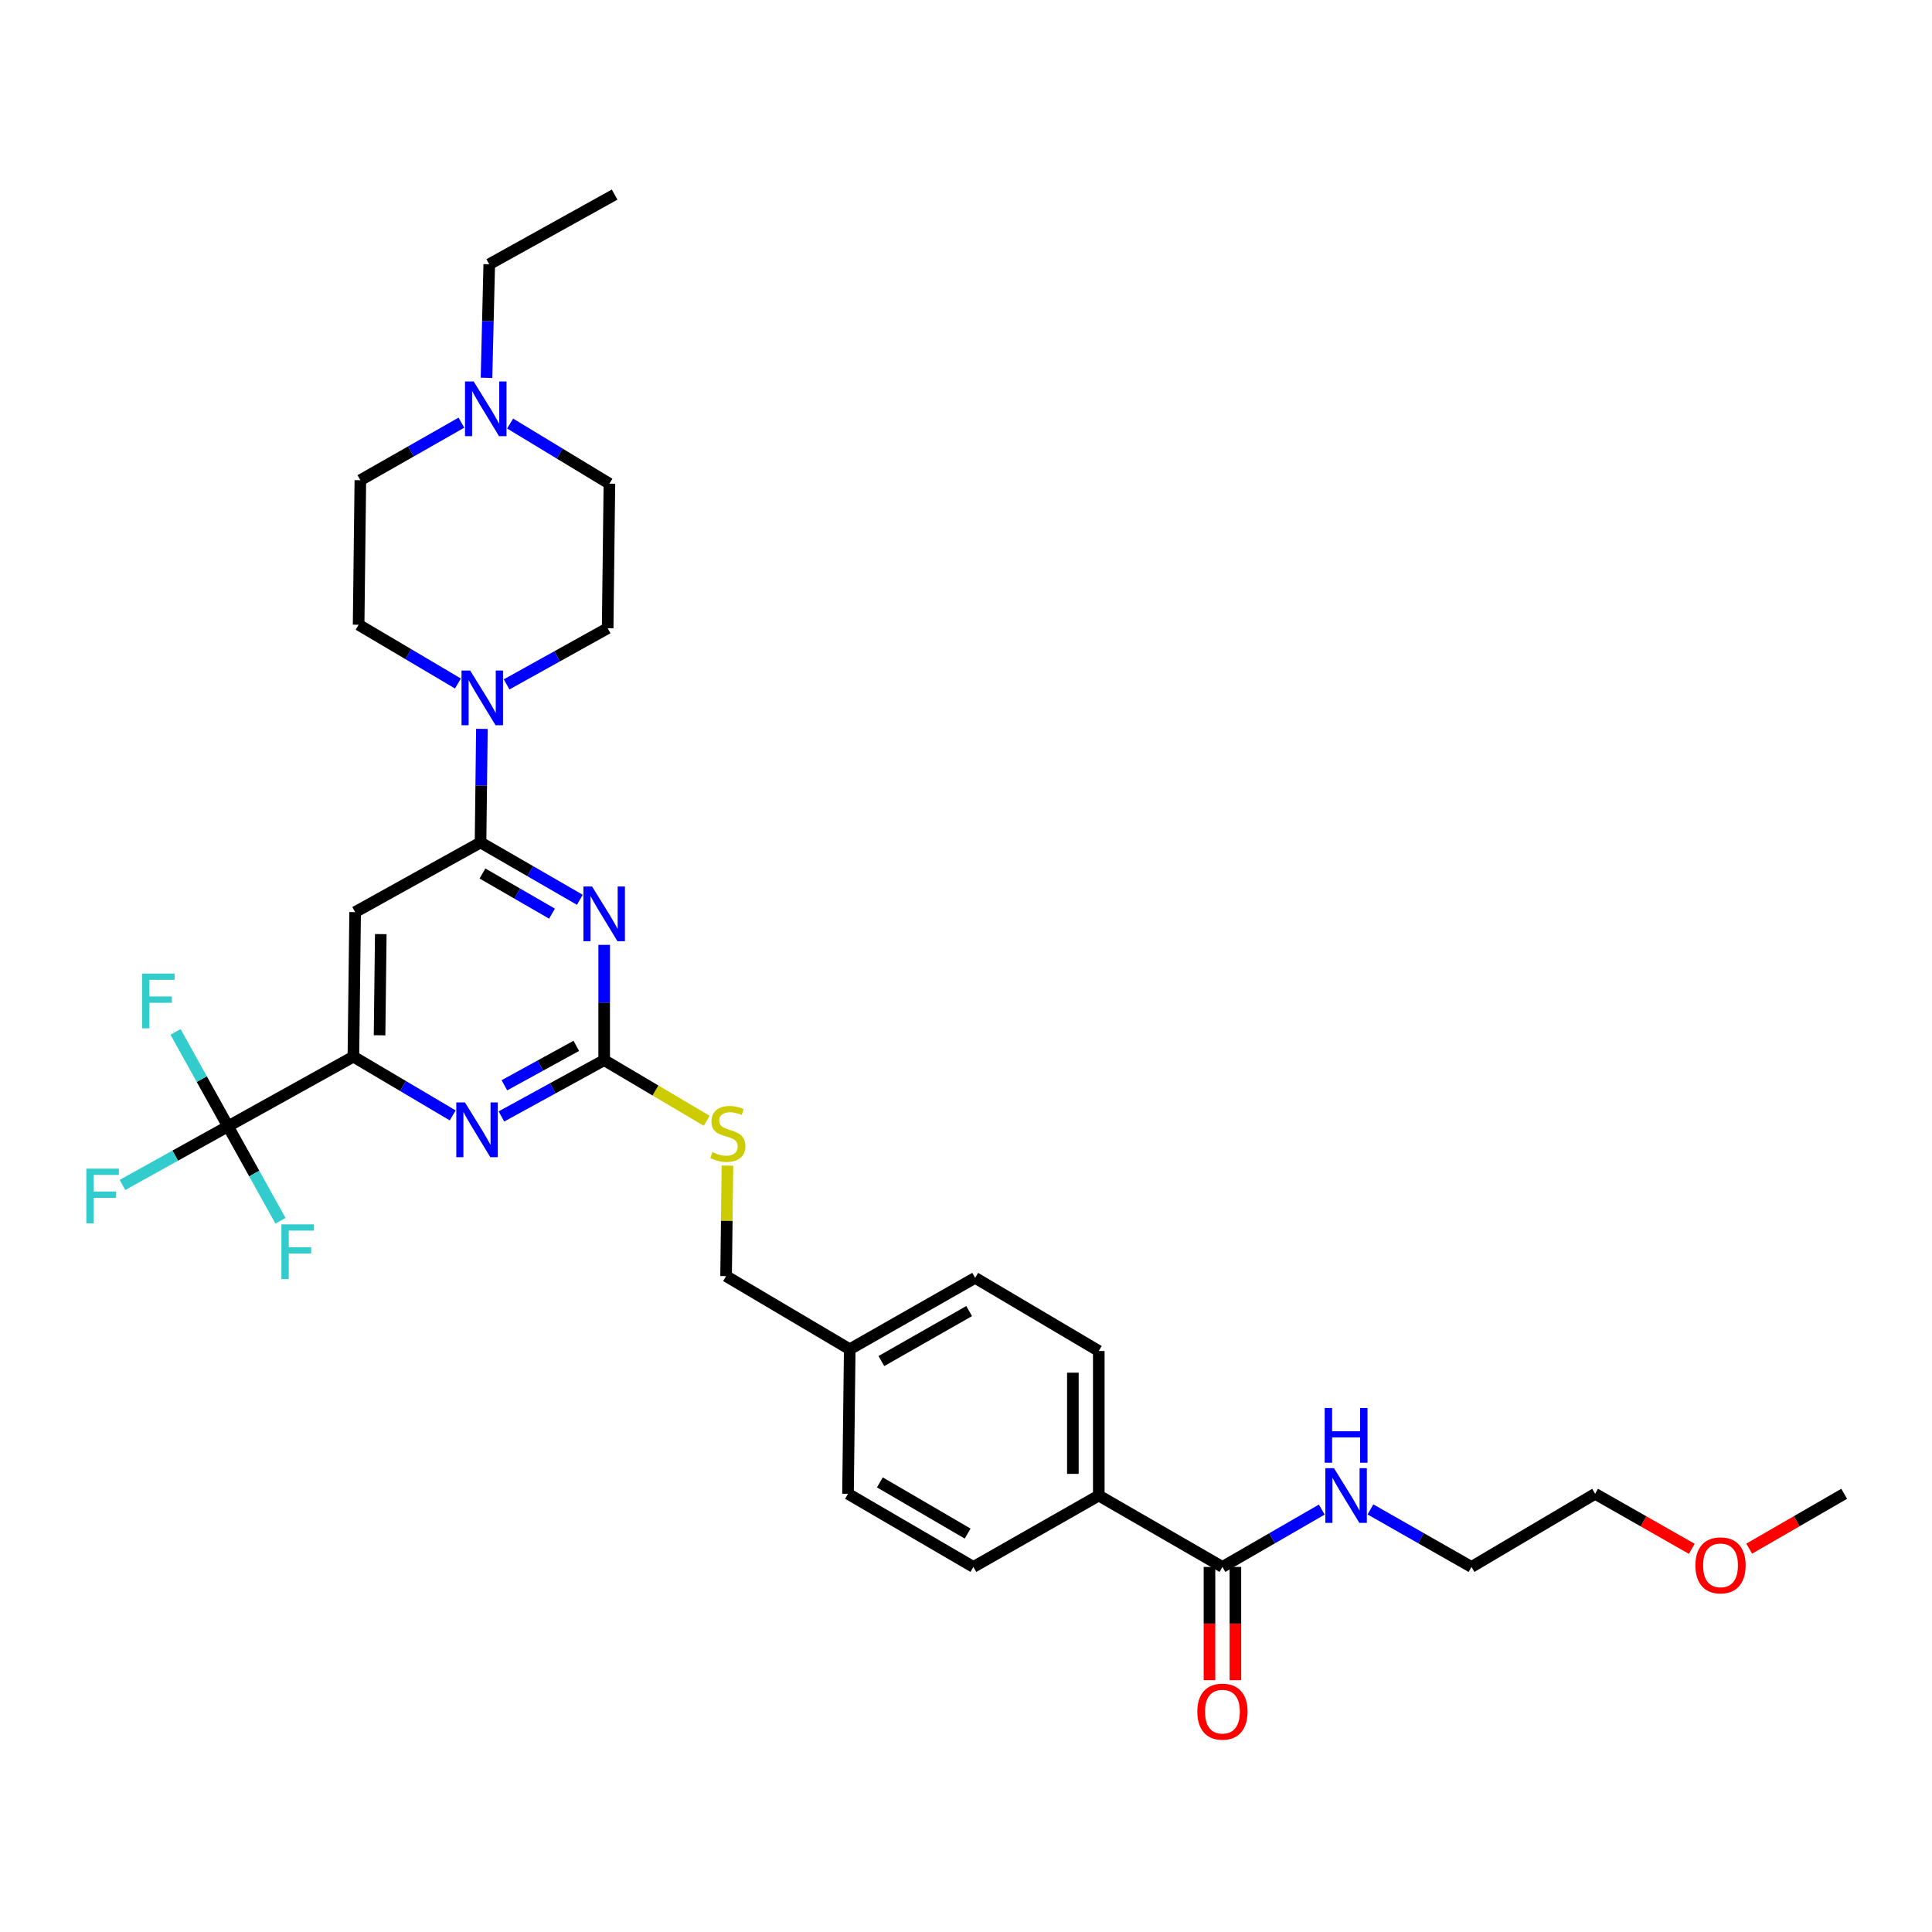 <?xml version='1.0' encoding='iso-8859-1'?>
<svg version='1.1' baseProfile='full'
              xmlns='http://www.w3.org/2000/svg'
                      xmlns:rdkit='http://www.rdkit.org/xml'
                      xmlns:xlink='http://www.w3.org/1999/xlink'
                  xml:space='preserve'
width='1000px' height='1000px' viewBox='0 0 1000 1000'>
<!-- END OF HEADER -->
<rect style='opacity:1.0;fill:#FFFFFF;stroke:none' width='1000' height='1000' x='0' y='0'> </rect>
<path class='bond-0' d='M 632.731,811.044 L 658.44,796.201' style='fill:none;fill-rule:evenodd;stroke:#000000;stroke-width:6px;stroke-linecap:butt;stroke-linejoin:miter;stroke-opacity:1' />
<path class='bond-0' d='M 658.44,796.201 L 684.149,781.357' style='fill:none;fill-rule:evenodd;stroke:#0000FF;stroke-width:6px;stroke-linecap:butt;stroke-linejoin:miter;stroke-opacity:1' />
<path class='bond-1' d='M 626.025,811.044 L 626.025,840.358' style='fill:none;fill-rule:evenodd;stroke:#000000;stroke-width:6px;stroke-linecap:butt;stroke-linejoin:miter;stroke-opacity:1' />
<path class='bond-1' d='M 626.025,840.358 L 626.025,869.672' style='fill:none;fill-rule:evenodd;stroke:#FF0000;stroke-width:6px;stroke-linecap:butt;stroke-linejoin:miter;stroke-opacity:1' />
<path class='bond-1' d='M 639.438,811.044 L 639.438,840.358' style='fill:none;fill-rule:evenodd;stroke:#000000;stroke-width:6px;stroke-linecap:butt;stroke-linejoin:miter;stroke-opacity:1' />
<path class='bond-1' d='M 639.438,840.358 L 639.438,869.672' style='fill:none;fill-rule:evenodd;stroke:#FF0000;stroke-width:6px;stroke-linecap:butt;stroke-linejoin:miter;stroke-opacity:1' />
<path class='bond-2' d='M 632.731,811.044 L 568.726,774.09' style='fill:none;fill-rule:evenodd;stroke:#000000;stroke-width:6px;stroke-linecap:butt;stroke-linejoin:miter;stroke-opacity:1' />
<path class='bond-3' d='M 709.344,781.268 L 735.49,796.156' style='fill:none;fill-rule:evenodd;stroke:#0000FF;stroke-width:6px;stroke-linecap:butt;stroke-linejoin:miter;stroke-opacity:1' />
<path class='bond-3' d='M 735.49,796.156 L 761.636,811.044' style='fill:none;fill-rule:evenodd;stroke:#000000;stroke-width:6px;stroke-linecap:butt;stroke-linejoin:miter;stroke-opacity:1' />
<path class='bond-4' d='M 875.673,801.677 L 850.657,787.432' style='fill:none;fill-rule:evenodd;stroke:#FF0000;stroke-width:6px;stroke-linecap:butt;stroke-linejoin:miter;stroke-opacity:1' />
<path class='bond-4' d='M 850.657,787.432 L 825.641,773.188' style='fill:none;fill-rule:evenodd;stroke:#000000;stroke-width:6px;stroke-linecap:butt;stroke-linejoin:miter;stroke-opacity:1' />
<path class='bond-5' d='M 905.388,801.57 L 929.967,787.379' style='fill:none;fill-rule:evenodd;stroke:#FF0000;stroke-width:6px;stroke-linecap:butt;stroke-linejoin:miter;stroke-opacity:1' />
<path class='bond-5' d='M 929.967,787.379 L 954.545,773.188' style='fill:none;fill-rule:evenodd;stroke:#000000;stroke-width:6px;stroke-linecap:butt;stroke-linejoin:miter;stroke-opacity:1' />
<path class='bond-6' d='M 761.636,811.044 L 825.641,773.188' style='fill:none;fill-rule:evenodd;stroke:#000000;stroke-width:6px;stroke-linecap:butt;stroke-linejoin:miter;stroke-opacity:1' />
<path class='bond-7' d='M 251.815,195.56 L 252.523,166.167' style='fill:none;fill-rule:evenodd;stroke:#0000FF;stroke-width:6px;stroke-linecap:butt;stroke-linejoin:miter;stroke-opacity:1' />
<path class='bond-7' d='M 252.523,166.167 L 253.232,136.773' style='fill:none;fill-rule:evenodd;stroke:#000000;stroke-width:6px;stroke-linecap:butt;stroke-linejoin:miter;stroke-opacity:1' />
<path class='bond-8' d='M 264.039,219.23 L 289.732,234.793' style='fill:none;fill-rule:evenodd;stroke:#0000FF;stroke-width:6px;stroke-linecap:butt;stroke-linejoin:miter;stroke-opacity:1' />
<path class='bond-8' d='M 289.732,234.793 L 315.426,250.357' style='fill:none;fill-rule:evenodd;stroke:#000000;stroke-width:6px;stroke-linecap:butt;stroke-linejoin:miter;stroke-opacity:1' />
<path class='bond-9' d='M 238.821,218.771 L 212.671,233.662' style='fill:none;fill-rule:evenodd;stroke:#0000FF;stroke-width:6px;stroke-linecap:butt;stroke-linejoin:miter;stroke-opacity:1' />
<path class='bond-9' d='M 212.671,233.662 L 186.521,248.553' style='fill:none;fill-rule:evenodd;stroke:#000000;stroke-width:6px;stroke-linecap:butt;stroke-linejoin:miter;stroke-opacity:1' />
<path class='bond-10' d='M 237.026,353.781 L 211.323,338.576' style='fill:none;fill-rule:evenodd;stroke:#0000FF;stroke-width:6px;stroke-linecap:butt;stroke-linejoin:miter;stroke-opacity:1' />
<path class='bond-10' d='M 211.323,338.576 L 185.62,323.371' style='fill:none;fill-rule:evenodd;stroke:#000000;stroke-width:6px;stroke-linecap:butt;stroke-linejoin:miter;stroke-opacity:1' />
<path class='bond-11' d='M 249.432,377.265 L 249.077,406.659' style='fill:none;fill-rule:evenodd;stroke:#0000FF;stroke-width:6px;stroke-linecap:butt;stroke-linejoin:miter;stroke-opacity:1' />
<path class='bond-11' d='M 249.077,406.659 L 248.723,436.053' style='fill:none;fill-rule:evenodd;stroke:#000000;stroke-width:6px;stroke-linecap:butt;stroke-linejoin:miter;stroke-opacity:1' />
<path class='bond-12' d='M 262.221,354.236 L 288.373,339.705' style='fill:none;fill-rule:evenodd;stroke:#0000FF;stroke-width:6px;stroke-linecap:butt;stroke-linejoin:miter;stroke-opacity:1' />
<path class='bond-12' d='M 288.373,339.705 L 314.524,325.175' style='fill:none;fill-rule:evenodd;stroke:#000000;stroke-width:6px;stroke-linecap:butt;stroke-linejoin:miter;stroke-opacity:1' />
<path class='bond-13' d='M 253.232,136.773 L 318.131,100.721' style='fill:none;fill-rule:evenodd;stroke:#000000;stroke-width:6px;stroke-linecap:butt;stroke-linejoin:miter;stroke-opacity:1' />
<path class='bond-14' d='M 365.787,580.119 L 339.254,564.423' style='fill:none;fill-rule:evenodd;stroke:#CCCC00;stroke-width:6px;stroke-linecap:butt;stroke-linejoin:miter;stroke-opacity:1' />
<path class='bond-14' d='M 339.254,564.423 L 312.721,548.727' style='fill:none;fill-rule:evenodd;stroke:#000000;stroke-width:6px;stroke-linecap:butt;stroke-linejoin:miter;stroke-opacity:1' />
<path class='bond-15' d='M 376.522,603.318 L 376.173,631.912' style='fill:none;fill-rule:evenodd;stroke:#CCCC00;stroke-width:6px;stroke-linecap:butt;stroke-linejoin:miter;stroke-opacity:1' />
<path class='bond-15' d='M 376.173,631.912 L 375.824,660.506' style='fill:none;fill-rule:evenodd;stroke:#000000;stroke-width:6px;stroke-linecap:butt;stroke-linejoin:miter;stroke-opacity:1' />
<path class='bond-16' d='M 183.816,472.105 L 182.915,546.923' style='fill:none;fill-rule:evenodd;stroke:#000000;stroke-width:6px;stroke-linecap:butt;stroke-linejoin:miter;stroke-opacity:1' />
<path class='bond-16' d='M 197.094,483.49 L 196.463,535.862' style='fill:none;fill-rule:evenodd;stroke:#000000;stroke-width:6px;stroke-linecap:butt;stroke-linejoin:miter;stroke-opacity:1' />
<path class='bond-17' d='M 183.816,472.105 L 248.723,436.053' style='fill:none;fill-rule:evenodd;stroke:#000000;stroke-width:6px;stroke-linecap:butt;stroke-linejoin:miter;stroke-opacity:1' />
<path class='bond-18' d='M 182.915,546.923 L 118.015,582.983' style='fill:none;fill-rule:evenodd;stroke:#000000;stroke-width:6px;stroke-linecap:butt;stroke-linejoin:miter;stroke-opacity:1' />
<path class='bond-19' d='M 182.915,546.923 L 208.618,562.128' style='fill:none;fill-rule:evenodd;stroke:#000000;stroke-width:6px;stroke-linecap:butt;stroke-linejoin:miter;stroke-opacity:1' />
<path class='bond-19' d='M 208.618,562.128 L 234.321,577.334' style='fill:none;fill-rule:evenodd;stroke:#0000FF;stroke-width:6px;stroke-linecap:butt;stroke-linejoin:miter;stroke-opacity:1' />
<path class='bond-20' d='M 259.536,577.873 L 286.128,563.3' style='fill:none;fill-rule:evenodd;stroke:#0000FF;stroke-width:6px;stroke-linecap:butt;stroke-linejoin:miter;stroke-opacity:1' />
<path class='bond-20' d='M 286.128,563.3 L 312.721,548.727' style='fill:none;fill-rule:evenodd;stroke:#000000;stroke-width:6px;stroke-linecap:butt;stroke-linejoin:miter;stroke-opacity:1' />
<path class='bond-20' d='M 261.067,561.738 L 279.682,551.537' style='fill:none;fill-rule:evenodd;stroke:#0000FF;stroke-width:6px;stroke-linecap:butt;stroke-linejoin:miter;stroke-opacity:1' />
<path class='bond-20' d='M 279.682,551.537 L 298.297,541.336' style='fill:none;fill-rule:evenodd;stroke:#000000;stroke-width:6px;stroke-linecap:butt;stroke-linejoin:miter;stroke-opacity:1' />
<path class='bond-21' d='M 312.721,548.727 L 312.721,518.893' style='fill:none;fill-rule:evenodd;stroke:#000000;stroke-width:6px;stroke-linecap:butt;stroke-linejoin:miter;stroke-opacity:1' />
<path class='bond-21' d='M 312.721,518.893 L 312.721,489.06' style='fill:none;fill-rule:evenodd;stroke:#0000FF;stroke-width:6px;stroke-linecap:butt;stroke-linejoin:miter;stroke-opacity:1' />
<path class='bond-22' d='M 300.133,465.739 L 274.428,450.896' style='fill:none;fill-rule:evenodd;stroke:#0000FF;stroke-width:6px;stroke-linecap:butt;stroke-linejoin:miter;stroke-opacity:1' />
<path class='bond-22' d='M 274.428,450.896 L 248.723,436.053' style='fill:none;fill-rule:evenodd;stroke:#000000;stroke-width:6px;stroke-linecap:butt;stroke-linejoin:miter;stroke-opacity:1' />
<path class='bond-22' d='M 285.714,472.902 L 267.721,462.512' style='fill:none;fill-rule:evenodd;stroke:#0000FF;stroke-width:6px;stroke-linecap:butt;stroke-linejoin:miter;stroke-opacity:1' />
<path class='bond-22' d='M 267.721,462.512 L 249.727,452.122' style='fill:none;fill-rule:evenodd;stroke:#000000;stroke-width:6px;stroke-linecap:butt;stroke-linejoin:miter;stroke-opacity:1' />
<path class='bond-23' d='M 504.729,661.408 L 439.822,698.37' style='fill:none;fill-rule:evenodd;stroke:#000000;stroke-width:6px;stroke-linecap:butt;stroke-linejoin:miter;stroke-opacity:1' />
<path class='bond-23' d='M 501.63,678.609 L 456.196,704.482' style='fill:none;fill-rule:evenodd;stroke:#000000;stroke-width:6px;stroke-linecap:butt;stroke-linejoin:miter;stroke-opacity:1' />
<path class='bond-24' d='M 504.729,661.408 L 568.726,699.272' style='fill:none;fill-rule:evenodd;stroke:#000000;stroke-width:6px;stroke-linecap:butt;stroke-linejoin:miter;stroke-opacity:1' />
<path class='bond-25' d='M 439.822,698.37 L 438.928,773.188' style='fill:none;fill-rule:evenodd;stroke:#000000;stroke-width:6px;stroke-linecap:butt;stroke-linejoin:miter;stroke-opacity:1' />
<path class='bond-26' d='M 439.822,698.37 L 375.824,660.506' style='fill:none;fill-rule:evenodd;stroke:#000000;stroke-width:6px;stroke-linecap:butt;stroke-linejoin:miter;stroke-opacity:1' />
<path class='bond-27' d='M 438.928,773.188 L 503.827,811.044' style='fill:none;fill-rule:evenodd;stroke:#000000;stroke-width:6px;stroke-linecap:butt;stroke-linejoin:miter;stroke-opacity:1' />
<path class='bond-27' d='M 455.421,767.28 L 500.851,793.779' style='fill:none;fill-rule:evenodd;stroke:#000000;stroke-width:6px;stroke-linecap:butt;stroke-linejoin:miter;stroke-opacity:1' />
<path class='bond-28' d='M 503.827,811.044 L 568.726,774.09' style='fill:none;fill-rule:evenodd;stroke:#000000;stroke-width:6px;stroke-linecap:butt;stroke-linejoin:miter;stroke-opacity:1' />
<path class='bond-29' d='M 118.015,582.983 L 90.7,598.159' style='fill:none;fill-rule:evenodd;stroke:#000000;stroke-width:6px;stroke-linecap:butt;stroke-linejoin:miter;stroke-opacity:1' />
<path class='bond-29' d='M 90.7,598.159 L 63.385,613.334' style='fill:none;fill-rule:evenodd;stroke:#33CCCC;stroke-width:6px;stroke-linecap:butt;stroke-linejoin:miter;stroke-opacity:1' />
<path class='bond-30' d='M 118.015,582.983 L 131.596,607.425' style='fill:none;fill-rule:evenodd;stroke:#000000;stroke-width:6px;stroke-linecap:butt;stroke-linejoin:miter;stroke-opacity:1' />
<path class='bond-30' d='M 131.596,607.425 L 145.176,631.867' style='fill:none;fill-rule:evenodd;stroke:#33CCCC;stroke-width:6px;stroke-linecap:butt;stroke-linejoin:miter;stroke-opacity:1' />
<path class='bond-31' d='M 118.015,582.983 L 104.435,558.542' style='fill:none;fill-rule:evenodd;stroke:#000000;stroke-width:6px;stroke-linecap:butt;stroke-linejoin:miter;stroke-opacity:1' />
<path class='bond-31' d='M 104.435,558.542 L 90.854,534.1' style='fill:none;fill-rule:evenodd;stroke:#33CCCC;stroke-width:6px;stroke-linecap:butt;stroke-linejoin:miter;stroke-opacity:1' />
<path class='bond-32' d='M 568.726,774.09 L 568.726,699.272' style='fill:none;fill-rule:evenodd;stroke:#000000;stroke-width:6px;stroke-linecap:butt;stroke-linejoin:miter;stroke-opacity:1' />
<path class='bond-32' d='M 555.313,762.867 L 555.313,710.494' style='fill:none;fill-rule:evenodd;stroke:#000000;stroke-width:6px;stroke-linecap:butt;stroke-linejoin:miter;stroke-opacity:1' />
<path class='bond-33' d='M 315.426,250.357 L 314.524,325.175' style='fill:none;fill-rule:evenodd;stroke:#000000;stroke-width:6px;stroke-linecap:butt;stroke-linejoin:miter;stroke-opacity:1' />
<path class='bond-34' d='M 186.521,248.553 L 185.62,323.371' style='fill:none;fill-rule:evenodd;stroke:#000000;stroke-width:6px;stroke-linecap:butt;stroke-linejoin:miter;stroke-opacity:1' />
<path  class='atom-1' d='M 690.477 759.93
L 699.757 774.93
Q 700.677 776.41, 702.157 779.09
Q 703.637 781.77, 703.717 781.93
L 703.717 759.93
L 707.477 759.93
L 707.477 788.25
L 703.597 788.25
L 693.637 771.85
Q 692.477 769.93, 691.237 767.73
Q 690.037 765.53, 689.677 764.85
L 689.677 788.25
L 685.997 788.25
L 685.997 759.93
L 690.477 759.93
' fill='#0000FF'/>
<path  class='atom-1' d='M 685.657 728.778
L 689.497 728.778
L 689.497 740.818
L 703.977 740.818
L 703.977 728.778
L 707.817 728.778
L 707.817 757.098
L 703.977 757.098
L 703.977 744.018
L 689.497 744.018
L 689.497 757.098
L 685.657 757.098
L 685.657 728.778
' fill='#0000FF'/>
<path  class='atom-2' d='M 619.731 885.942
Q 619.731 879.142, 623.091 875.342
Q 626.451 871.542, 632.731 871.542
Q 639.011 871.542, 642.371 875.342
Q 645.731 879.142, 645.731 885.942
Q 645.731 892.822, 642.331 896.742
Q 638.931 900.622, 632.731 900.622
Q 626.491 900.622, 623.091 896.742
Q 619.731 892.862, 619.731 885.942
M 632.731 897.422
Q 637.051 897.422, 639.371 894.542
Q 641.731 891.622, 641.731 885.942
Q 641.731 880.382, 639.371 877.582
Q 637.051 874.742, 632.731 874.742
Q 628.411 874.742, 626.051 877.542
Q 623.731 880.342, 623.731 885.942
Q 623.731 891.662, 626.051 894.542
Q 628.411 897.422, 632.731 897.422
' fill='#FF0000'/>
<path  class='atom-3' d='M 877.54 810.222
Q 877.54 803.422, 880.9 799.622
Q 884.26 795.822, 890.54 795.822
Q 896.82 795.822, 900.18 799.622
Q 903.54 803.422, 903.54 810.222
Q 903.54 817.102, 900.14 821.022
Q 896.74 824.902, 890.54 824.902
Q 884.3 824.902, 880.9 821.022
Q 877.54 817.142, 877.54 810.222
M 890.54 821.702
Q 894.86 821.702, 897.18 818.822
Q 899.54 815.902, 899.54 810.222
Q 899.54 804.662, 897.18 801.862
Q 894.86 799.022, 890.54 799.022
Q 886.22 799.022, 883.86 801.822
Q 881.54 804.622, 881.54 810.222
Q 881.54 815.942, 883.86 818.822
Q 886.22 821.702, 890.54 821.702
' fill='#FF0000'/>
<path  class='atom-5' d='M 245.168 197.431
L 254.448 212.431
Q 255.368 213.911, 256.848 216.591
Q 258.328 219.271, 258.408 219.431
L 258.408 197.431
L 262.168 197.431
L 262.168 225.751
L 258.288 225.751
L 248.328 209.351
Q 247.168 207.431, 245.928 205.231
Q 244.728 203.031, 244.368 202.351
L 244.368 225.751
L 240.688 225.751
L 240.688 197.431
L 245.168 197.431
' fill='#0000FF'/>
<path  class='atom-6' d='M 243.365 347.075
L 252.645 362.075
Q 253.565 363.555, 255.045 366.235
Q 256.525 368.915, 256.605 369.075
L 256.605 347.075
L 260.365 347.075
L 260.365 375.395
L 256.485 375.395
L 246.525 358.995
Q 245.365 357.075, 244.125 354.875
Q 242.925 352.675, 242.565 351.995
L 242.565 375.395
L 238.885 375.395
L 238.885 347.075
L 243.365 347.075
' fill='#0000FF'/>
<path  class='atom-8' d='M 368.726 596.31
Q 369.046 596.43, 370.366 596.99
Q 371.686 597.55, 373.126 597.91
Q 374.606 598.23, 376.046 598.23
Q 378.726 598.23, 380.286 596.95
Q 381.846 595.63, 381.846 593.35
Q 381.846 591.79, 381.046 590.83
Q 380.286 589.87, 379.086 589.35
Q 377.886 588.83, 375.886 588.23
Q 373.366 587.47, 371.846 586.75
Q 370.366 586.03, 369.286 584.51
Q 368.246 582.99, 368.246 580.43
Q 368.246 576.87, 370.646 574.67
Q 373.086 572.47, 377.886 572.47
Q 381.166 572.47, 384.886 574.03
L 383.966 577.11
Q 380.566 575.71, 378.006 575.71
Q 375.246 575.71, 373.726 576.87
Q 372.206 577.99, 372.246 579.95
Q 372.246 581.47, 373.006 582.39
Q 373.806 583.31, 374.926 583.83
Q 376.086 584.35, 378.006 584.95
Q 380.566 585.75, 382.086 586.55
Q 383.606 587.35, 384.686 588.99
Q 385.806 590.59, 385.806 593.35
Q 385.806 597.27, 383.166 599.39
Q 380.566 601.47, 376.206 601.47
Q 373.686 601.47, 371.766 600.91
Q 369.886 600.39, 367.646 599.47
L 368.726 596.31
' fill='#CCCC00'/>
<path  class='atom-11' d='M 240.66 570.627
L 249.94 585.627
Q 250.86 587.107, 252.34 589.787
Q 253.82 592.467, 253.9 592.627
L 253.9 570.627
L 257.66 570.627
L 257.66 598.947
L 253.78 598.947
L 243.82 582.547
Q 242.66 580.627, 241.42 578.427
Q 240.22 576.227, 239.86 575.547
L 239.86 598.947
L 236.18 598.947
L 236.18 570.627
L 240.66 570.627
' fill='#0000FF'/>
<path  class='atom-13' d='M 306.461 458.847
L 315.741 473.847
Q 316.661 475.327, 318.141 478.007
Q 319.621 480.687, 319.701 480.847
L 319.701 458.847
L 323.461 458.847
L 323.461 487.167
L 319.581 487.167
L 309.621 470.767
Q 308.461 468.847, 307.221 466.647
Q 306.021 464.447, 305.661 463.767
L 305.661 487.167
L 301.981 487.167
L 301.981 458.847
L 306.461 458.847
' fill='#0000FF'/>
<path  class='atom-20' d='M 44.689 604.884
L 61.529 604.884
L 61.529 608.124
L 48.489 608.124
L 48.489 616.724
L 60.089 616.724
L 60.089 620.004
L 48.489 620.004
L 48.489 633.204
L 44.689 633.204
L 44.689 604.884
' fill='#33CCCC'/>
<path  class='atom-21' d='M 145.656 633.723
L 162.496 633.723
L 162.496 636.963
L 149.456 636.963
L 149.456 645.563
L 161.056 645.563
L 161.056 648.843
L 149.456 648.843
L 149.456 662.043
L 145.656 662.043
L 145.656 633.723
' fill='#33CCCC'/>
<path  class='atom-22' d='M 73.535 503.924
L 90.375 503.924
L 90.375 507.164
L 77.335 507.164
L 77.335 515.764
L 88.935 515.764
L 88.935 519.044
L 77.335 519.044
L 77.335 532.244
L 73.535 532.244
L 73.535 503.924
' fill='#33CCCC'/>
</svg>
